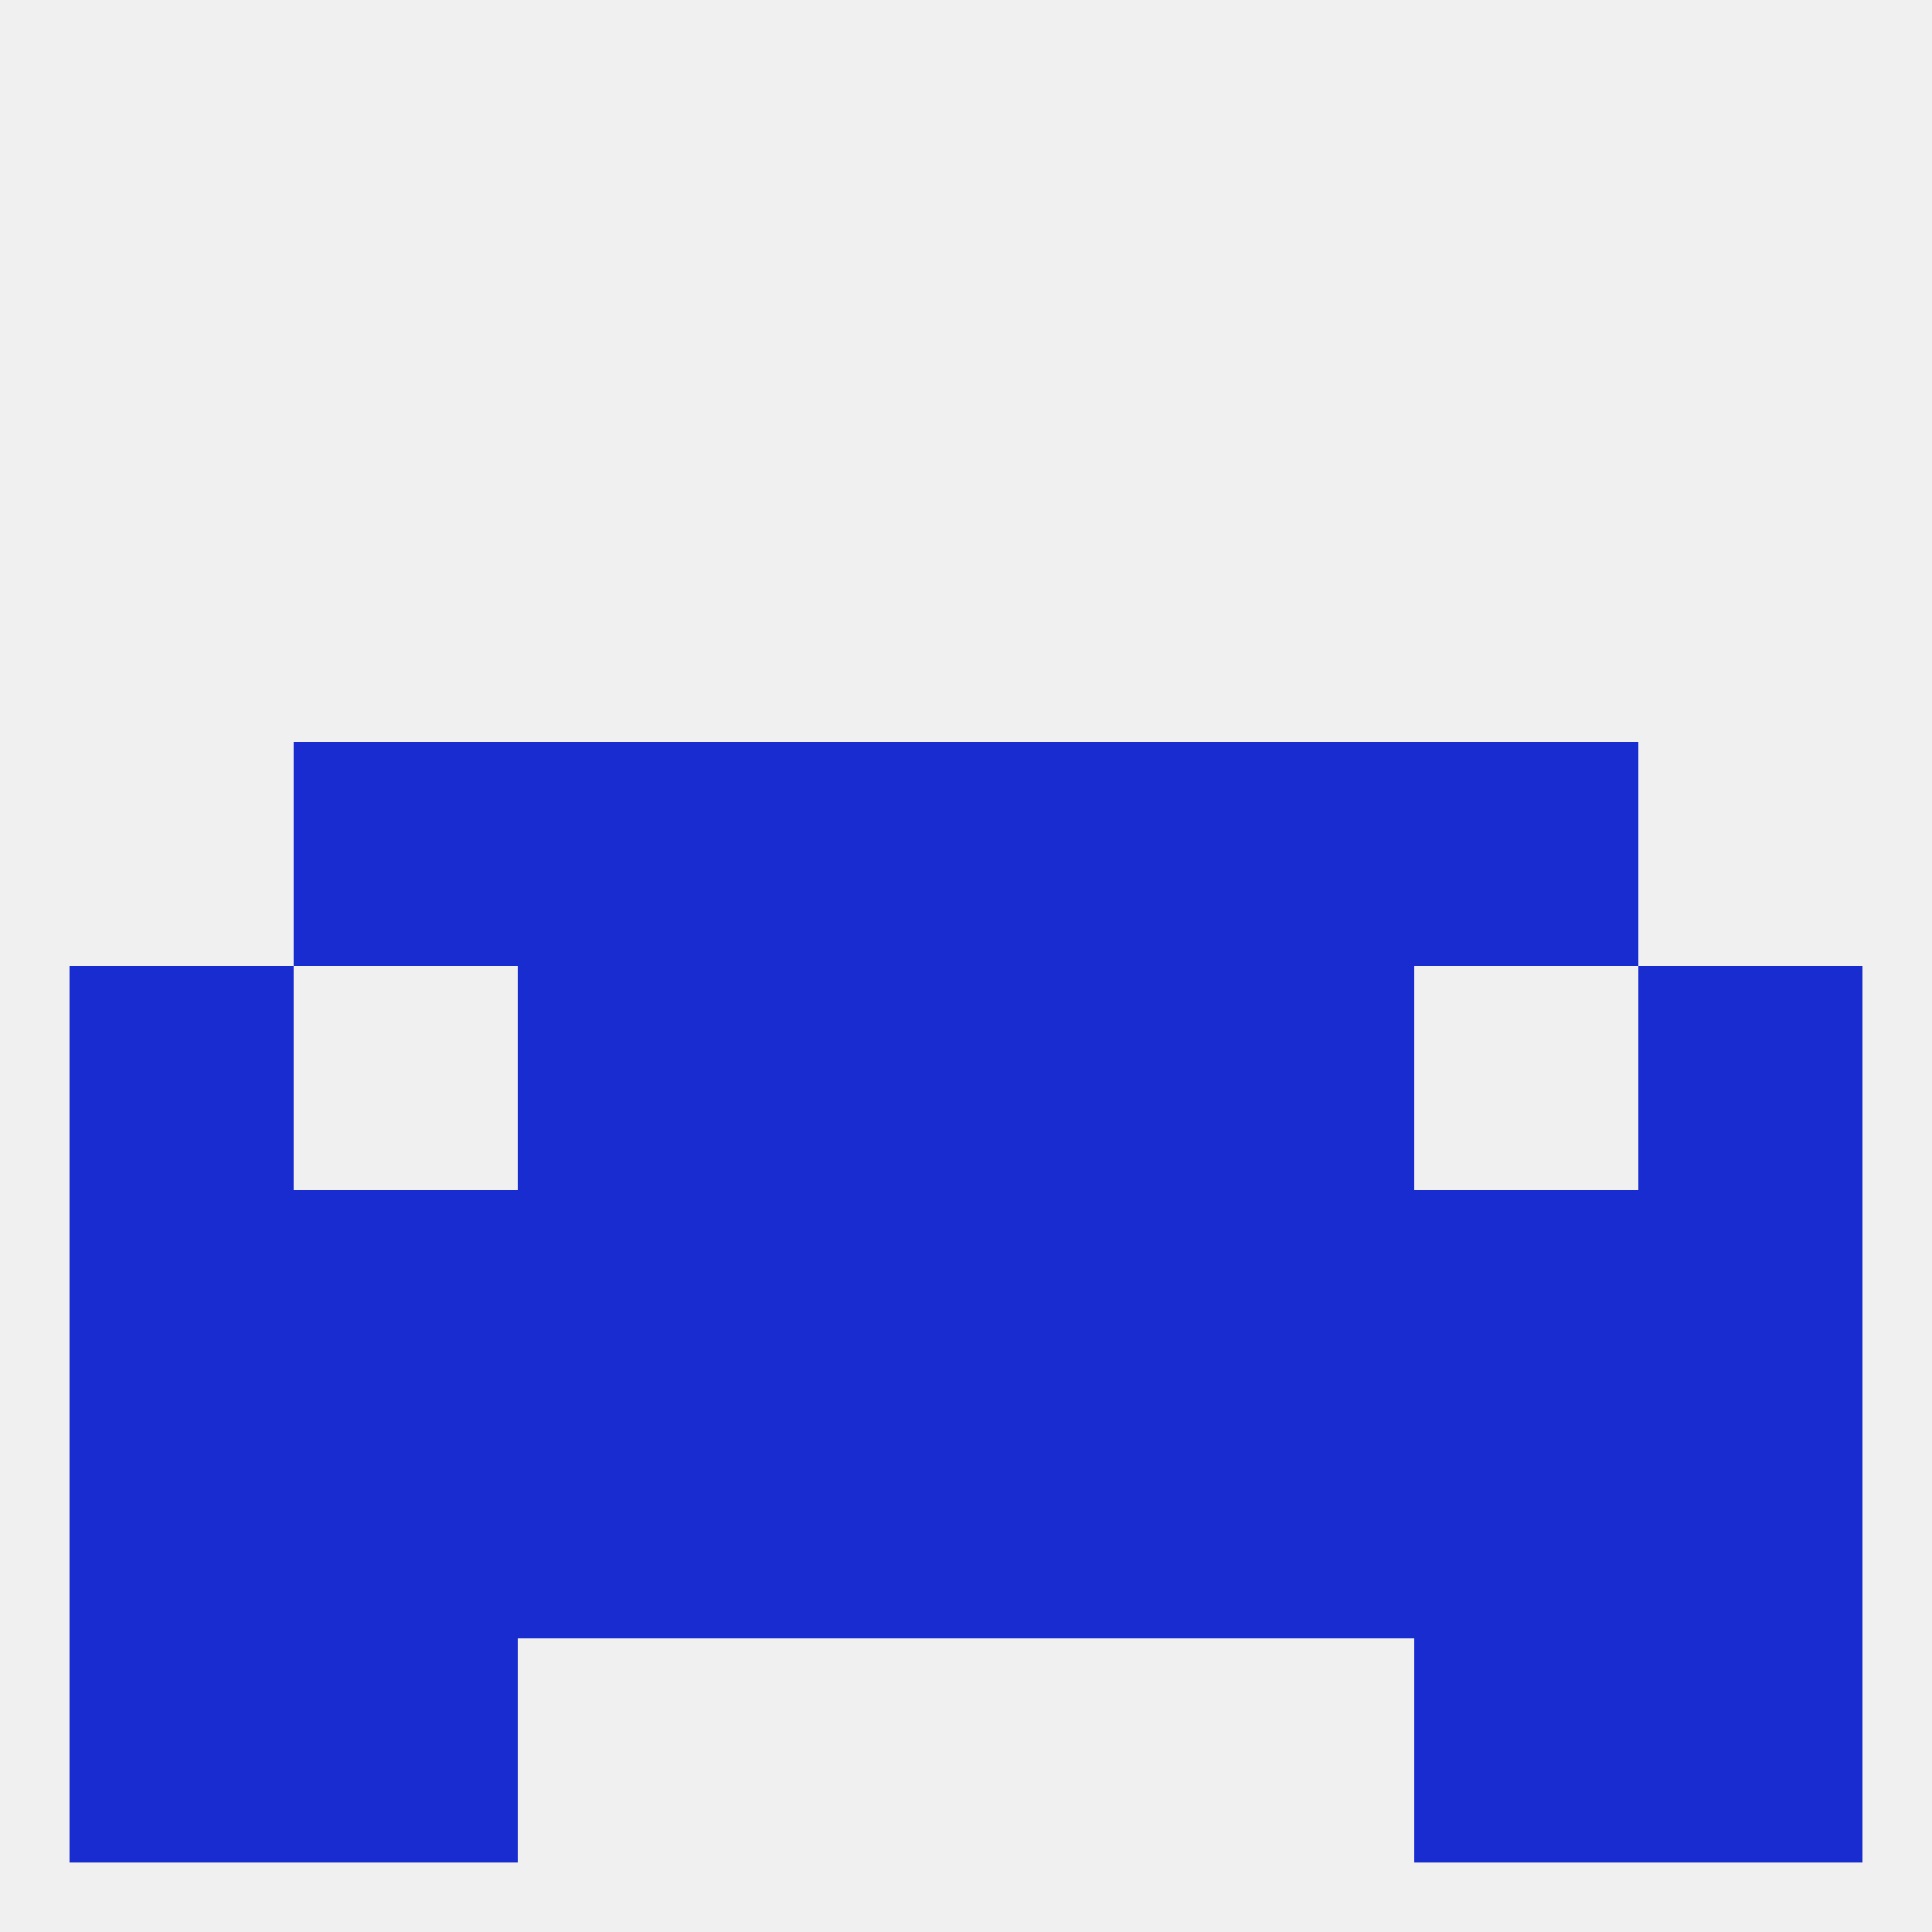
<!--   <?xml version="1.0"?> -->
<svg version="1.1" baseprofile="full" xmlns="http://www.w3.org/2000/svg" xmlns:xlink="http://www.w3.org/1999/xlink" xmlns:ev="http://www.w3.org/2001/xml-events" width="250" height="250" viewBox="0 0 250 250" >
	<rect width="100%" height="100%" fill="rgba(240,240,240,255)"/>

	<rect x="9" y="125" width="29" height="29" fill="rgba(25,44,208,255)"/>
	<rect x="212" y="125" width="29" height="29" fill="rgba(25,44,208,255)"/>
	<rect x="96" y="125" width="29" height="29" fill="rgba(25,44,208,255)"/>
	<rect x="125" y="125" width="29" height="29" fill="rgba(25,44,208,255)"/>
	<rect x="67" y="125" width="29" height="29" fill="rgba(25,44,208,255)"/>
	<rect x="154" y="125" width="29" height="29" fill="rgba(25,44,208,255)"/>
	<rect x="183" y="96" width="29" height="29" fill="rgba(25,44,208,255)"/>
	<rect x="96" y="96" width="29" height="29" fill="rgba(25,44,208,255)"/>
	<rect x="125" y="96" width="29" height="29" fill="rgba(25,44,208,255)"/>
	<rect x="67" y="96" width="29" height="29" fill="rgba(25,44,208,255)"/>
	<rect x="154" y="96" width="29" height="29" fill="rgba(25,44,208,255)"/>
	<rect x="38" y="96" width="29" height="29" fill="rgba(25,44,208,255)"/>
	<rect x="67" y="154" width="29" height="29" fill="rgba(25,44,208,255)"/>
	<rect x="154" y="154" width="29" height="29" fill="rgba(25,44,208,255)"/>
	<rect x="38" y="154" width="29" height="29" fill="rgba(25,44,208,255)"/>
	<rect x="183" y="154" width="29" height="29" fill="rgba(25,44,208,255)"/>
	<rect x="96" y="154" width="29" height="29" fill="rgba(25,44,208,255)"/>
	<rect x="125" y="154" width="29" height="29" fill="rgba(25,44,208,255)"/>
	<rect x="9" y="154" width="29" height="29" fill="rgba(25,44,208,255)"/>
	<rect x="212" y="154" width="29" height="29" fill="rgba(25,44,208,255)"/>
	<rect x="183" y="183" width="29" height="29" fill="rgba(25,44,208,255)"/>
	<rect x="67" y="183" width="29" height="29" fill="rgba(25,44,208,255)"/>
	<rect x="212" y="183" width="29" height="29" fill="rgba(25,44,208,255)"/>
	<rect x="38" y="183" width="29" height="29" fill="rgba(25,44,208,255)"/>
	<rect x="154" y="183" width="29" height="29" fill="rgba(25,44,208,255)"/>
	<rect x="9" y="183" width="29" height="29" fill="rgba(25,44,208,255)"/>
	<rect x="96" y="183" width="29" height="29" fill="rgba(25,44,208,255)"/>
	<rect x="125" y="183" width="29" height="29" fill="rgba(25,44,208,255)"/>
	<rect x="38" y="212" width="29" height="29" fill="rgba(25,44,208,255)"/>
	<rect x="183" y="212" width="29" height="29" fill="rgba(25,44,208,255)"/>
	<rect x="9" y="212" width="29" height="29" fill="rgba(25,44,208,255)"/>
	<rect x="212" y="212" width="29" height="29" fill="rgba(25,44,208,255)"/>
</svg>
